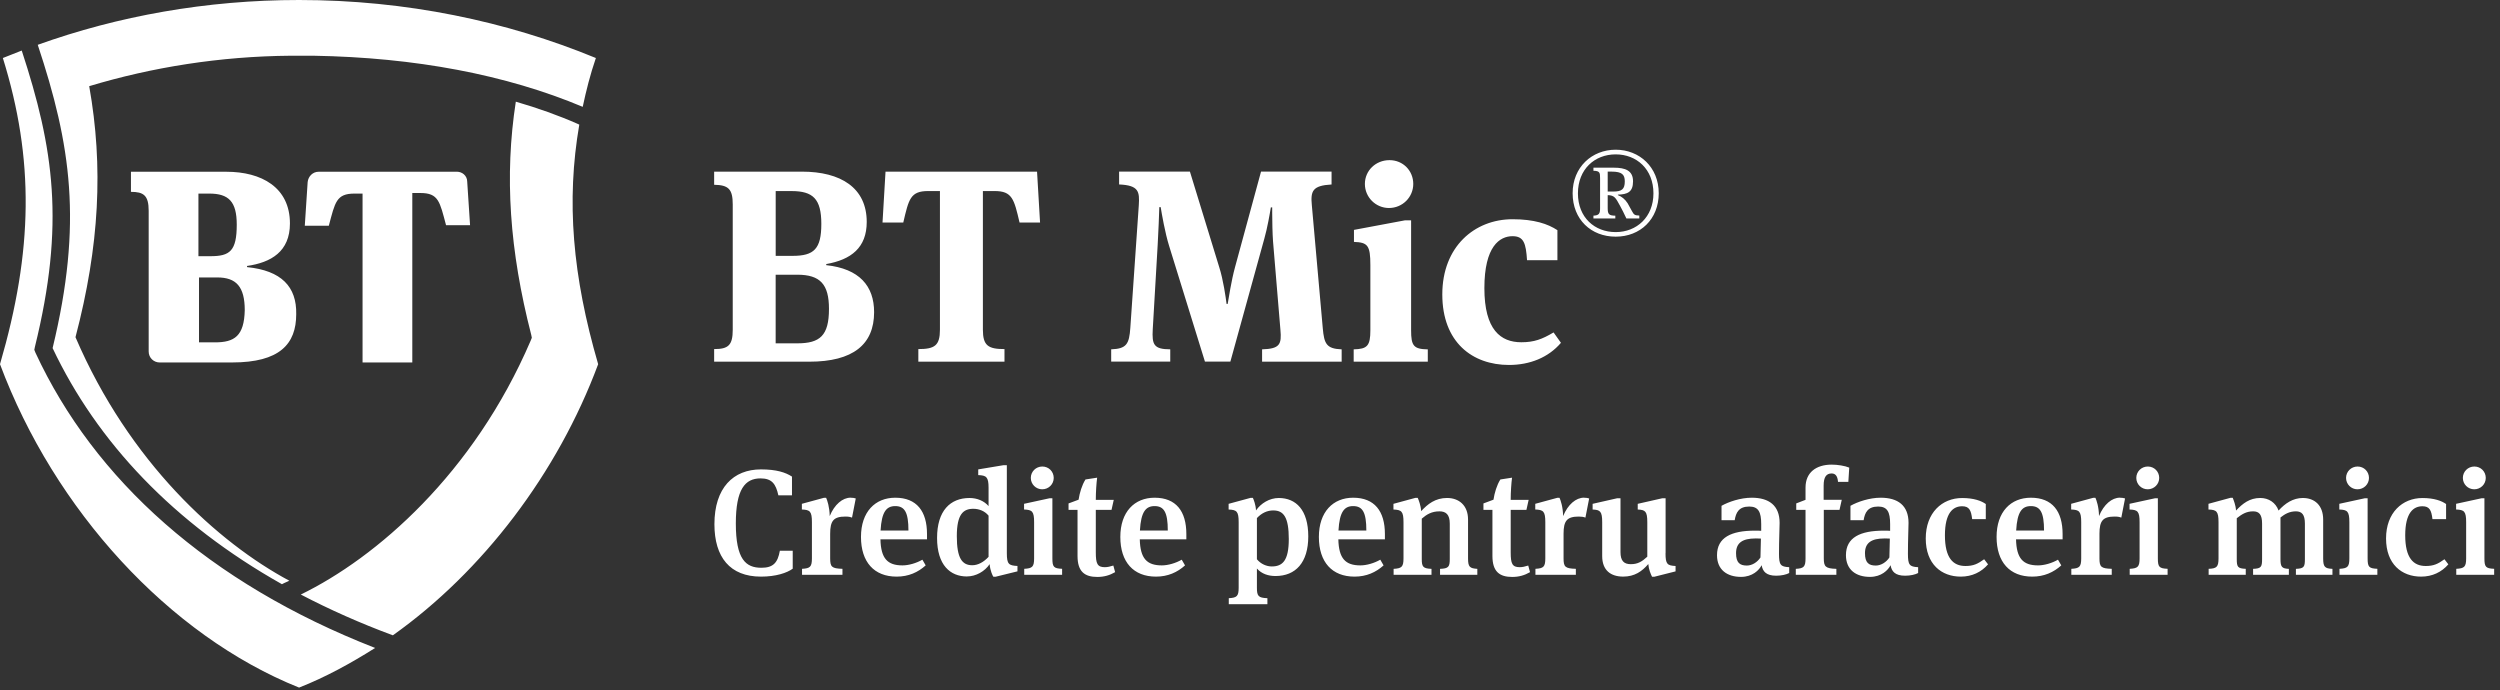 <svg width="326" height="90" viewBox="0 0 326 90" fill="#fff" xmlns="http://www.w3.org/2000/svg">
<rect x="0" y="0" width="326" height="90" fill="#333333" stroke="none"/>
<path d="M93.125 45.521C94.978 45.521 95.549 45.022 95.549 42.99V26.663C95.549 24.631 94.978 24.132 93.125 24.094V22.382H104.571C109.635 22.382 113.021 24.486 113.021 28.942C113.021 32.294 110.99 33.862 107.744 34.433V34.577C112.059 35.041 113.984 37.286 113.984 40.711C113.984 44.919 111.237 47.164 105.533 47.164H93.125V45.524V45.521ZM103.357 33.364C106.138 33.364 107.101 32.473 107.101 29.193C107.101 25.913 105.997 24.916 103.216 24.916H101.15V33.367H103.36L103.357 33.364ZM103.962 44.771C106.922 44.771 108.098 43.774 108.098 40.278C108.098 37.07 106.957 35.822 103.962 35.822H101.146V44.771H103.962Z M135.231 22.382L135.623 29.014H132.948C132.236 25.948 131.985 24.913 129.702 24.913H128.169V42.99C128.169 45.057 128.846 45.521 130.985 45.521V47.161H119.752V45.521C121.891 45.521 122.568 45.057 122.568 42.99V24.913H121.035C118.718 24.913 118.504 25.948 117.789 29.014H115.08L115.472 22.382H135.224H135.231Z M173.632 24.057C171.136 24.198 170.888 24.913 171.064 26.766L172.49 42.808C172.669 44.806 172.955 45.483 174.952 45.555V47.161H164.576V45.555C166.893 45.483 167.144 44.912 166.965 42.987L166.003 31.469C165.93 30.506 165.896 28.76 165.896 27.832V27.048H165.717C165.611 27.725 165.253 29.795 164.861 31.149L160.44 47.157H157.125L152.456 32.078C151.92 30.366 151.494 27.869 151.353 27.013H151.174C151.14 27.942 151.067 30.221 150.961 31.933L150.318 42.949C150.211 44.909 150.424 45.552 152.601 45.552V47.157H144.899V45.552C146.897 45.48 147.251 44.874 147.395 42.736L148.499 26.762C148.606 25.016 148.534 24.16 145.931 24.053V22.379H155.166L158.982 34.821C159.518 36.496 159.838 38.779 159.945 39.635H160.089C160.233 38.851 160.553 36.64 161.052 34.821L164.438 22.379H173.635V24.053L173.632 24.057Z M176.52 47.161V45.555C178.3 45.521 178.696 45.091 178.696 43.059V34.574C178.696 31.971 178.338 31.614 176.557 31.545V29.977L183.224 28.729H184.008V43.063C184.008 45.094 184.328 45.524 186.184 45.559V47.164H176.523L176.52 47.161ZM181.12 27.123C179.408 27.123 177.981 25.734 177.981 23.984C177.981 22.234 179.408 20.883 181.189 20.883C182.969 20.883 184.29 22.272 184.29 23.984C184.29 25.697 182.901 27.123 181.116 27.123H181.12Z M203.084 33.934H199.126C198.982 31.724 198.7 30.799 197.235 30.799C195.561 30.799 193.563 32.119 193.563 37.572C193.563 43.025 195.702 44.63 198.377 44.63C200.051 44.63 201.086 44.239 202.585 43.348L203.548 44.703C201.908 46.628 199.484 47.591 196.775 47.591C191.996 47.591 188.076 44.63 188.076 38.394C188.076 32.157 192.284 28.588 197.239 28.588C200.055 28.588 201.839 29.193 203.087 30.015V33.938L203.084 33.934Z M205.071 25.198C205.071 21.798 207.588 19.522 210.686 19.522C213.784 19.522 216.3 21.798 216.3 25.198C216.3 28.598 213.88 30.861 210.686 30.861C207.492 30.861 205.071 28.633 205.071 25.198ZM215.609 25.215C215.609 22.073 213.429 20.13 210.686 20.13C207.942 20.13 205.762 22.069 205.762 25.215C205.762 28.361 207.942 30.266 210.686 30.266C213.429 30.266 215.609 28.292 215.609 25.215ZM210.638 28.488H207.784V28.12C208.537 28.09 208.65 27.832 208.65 27.127V23.262C208.65 22.523 208.633 22.286 207.784 22.269V21.866H210.445C211.937 21.866 212.948 22.234 212.948 23.648C212.948 25.061 212.209 25.346 210.975 25.38V25.446C211.456 25.621 211.906 25.975 212.243 26.505C212.388 26.745 212.532 27.034 212.79 27.498C213.061 27.997 213.144 28.093 213.766 28.107V28.492H212.082C211.81 27.883 211.487 27.275 211.246 26.824C210.686 25.796 210.524 25.463 209.644 25.446V27.13C209.644 27.949 209.806 28.11 210.638 28.124V28.492V28.488ZM210.156 22.379H209.644V24.978H210.366C211.49 24.978 211.872 24.672 211.872 23.648C211.872 22.764 211.504 22.379 210.156 22.379Z M32.214 34.831V34.681C35.346 34.232 37.807 32.809 37.807 29.138C37.807 24.419 34.078 22.397 29.529 22.397H17.076V25.018C18.717 25.018 19.388 25.468 19.388 27.49V45.842C19.388 46.666 20.059 47.265 20.805 47.265H30.275C36.464 47.265 38.627 44.868 38.627 40.973C38.701 37.378 36.688 35.28 32.214 34.831ZM25.875 25.243H27.292C29.828 25.243 30.872 26.292 30.872 29.288C30.872 32.734 29.977 33.408 27.441 33.408H25.875V25.243ZM28.038 44.644H25.95V36.179H28.336C30.797 36.179 31.916 37.378 31.916 40.449C31.841 43.82 30.573 44.644 28.038 44.644ZM60.923 23.67L61.296 29.363H58.164C57.344 26.292 57.195 25.168 54.809 25.168H53.764V47.265H47.277V25.243H46.233C43.847 25.243 43.698 26.367 42.877 29.438H39.745L40.118 23.745C40.193 22.996 40.789 22.397 41.535 22.397H59.432C60.252 22.322 60.923 22.921 60.923 23.67Z M78 47.49C72.706 61.722 62.937 74.531 51.229 82.845C46.979 81.272 42.952 79.475 39.224 77.527C49.067 72.733 61.744 61.797 69.201 44.419L69.35 44.044L69.275 43.67C66.442 32.659 65.771 22.921 67.262 13.258C70.096 14.082 72.855 15.056 75.39 16.18L75.539 16.254C73.824 26.217 74.644 35.955 78 47.49ZM4.922 5.843C9.247 18.876 10.813 29.063 6.86 45.393C12.677 57.677 22.669 68.239 36.763 76.179L37.061 76.029C37.285 75.954 37.509 75.804 37.732 75.729C28.486 70.785 16.853 60.299 9.843 43.969C12.975 32.059 13.497 21.723 11.633 11.236C19.836 8.764 28.709 7.341 37.882 7.266H39C39.075 7.266 39.075 7.266 39.075 7.266C39.671 7.266 40.268 7.266 40.864 7.266C54.138 7.491 65.994 9.738 75.987 13.932C76.434 11.835 76.956 9.738 77.702 7.565C66.069 2.772 52.945 0 39 0C26.92 0 15.361 2.097 4.922 5.843ZM4.623 45.992L4.474 45.617L4.549 45.243C8.501 29.213 7.01 19.326 2.834 6.592C2.013 6.891 1.193 7.266 0.373 7.565C4.474 20.749 4.325 32.659 0 47.49C7.084 66.441 21.998 82.845 39 89.662C42.43 88.313 45.711 86.516 48.918 84.493C27.218 76.029 12.304 62.546 4.623 45.992Z M93.16 68.357C93.16 63.612 95.622 61.209 99.232 61.209C101.243 61.209 102.433 61.601 103.275 62.148V64.589H101.498C101.168 63.103 100.659 62.382 99.174 62.382C97.162 62.382 95.952 63.788 95.952 68.257C95.952 72.964 97.258 74.037 99.29 74.037C100.834 74.037 101.419 73.373 101.694 71.812H103.371V74.157C102.629 74.704 101.185 75.192 99.232 75.192C95.189 75.192 93.16 72.655 93.16 68.357Z M110.928 64.902C111.183 64.902 111.437 64.939 111.592 64.998L111.104 67.497C110.849 67.401 110.636 67.36 110.244 67.36C108.701 67.36 108.254 67.907 108.254 69.605V72.806C108.254 73.92 108.45 74.133 109.856 74.174V74.955H104.585V74.174C105.641 74.116 105.874 73.92 105.874 72.806V68.099C105.874 66.672 105.62 66.48 104.564 66.439V65.696L107.435 64.915H107.728C107.865 65.208 108.178 66.105 108.195 67.298C108.821 65.775 109.873 64.895 110.928 64.895V64.902Z M120.28 72.985L120.71 73.727C119.713 74.625 118.485 75.192 116.921 75.192C113.992 75.192 112.272 73.298 112.272 70.018C112.272 66.738 114.126 64.902 116.742 64.902C119.534 64.902 120.882 66.659 120.882 69.646V70.331H114.81C114.868 72.83 115.728 73.727 117.681 73.727C118.499 73.727 119.496 73.435 120.276 72.985H120.28ZM114.83 69.179H118.461C118.461 66.817 117.973 65.995 116.742 65.995C115.59 65.995 114.965 66.738 114.827 69.179H114.83Z M126.079 75.171C123.931 75.171 122.194 73.707 122.194 70.152C122.194 66.597 123.913 64.939 126.43 64.939C127.407 64.939 128.325 65.311 128.909 65.995V63.612C128.909 62.186 128.617 61.993 127.561 61.952V61.209L130.841 60.663H131.292V72.142C131.292 73.569 131.546 73.745 132.677 73.803V74.504L129.827 75.206H129.535C129.456 75.109 129.126 74.463 129.047 73.566C128.421 74.504 127.269 75.168 126.079 75.168V75.171ZM126.781 73.707C127.541 73.707 128.266 73.298 128.909 72.613V67.243C128.4 66.617 127.64 66.346 126.918 66.346C125.612 66.346 124.769 67.047 124.769 69.918C124.769 72.789 125.454 73.707 126.781 73.707Z M133.559 74.955V74.174C134.614 74.116 134.848 73.92 134.848 72.806V68.099C134.848 66.672 134.594 66.48 133.538 66.439V65.696L136.859 64.974H137.231V72.802C137.231 73.916 137.385 74.13 138.499 74.171V74.951H133.559V74.955ZM135.904 63.805C135.082 63.805 134.418 63.141 134.418 62.32C134.418 61.498 135.082 60.834 135.921 60.834C136.76 60.834 137.406 61.498 137.406 62.32C137.406 63.141 136.742 63.805 135.904 63.805Z M144.942 66.483H142.893V72.029C142.893 73.494 143.089 73.961 144.065 73.961C144.416 73.961 144.75 73.882 145.179 73.748L145.413 74.608C144.712 75.017 143.969 75.233 143.089 75.233C141.449 75.233 140.51 74.549 140.51 72.5V66.487H139.338V65.648L140.648 65.159C140.785 64.262 141.078 63.265 141.545 62.523L143.068 62.289C142.972 62.99 142.893 64.183 142.893 65.18H145.234L144.942 66.487V66.483Z M154.098 72.985L154.528 73.727C153.531 74.625 152.304 75.192 150.739 75.192C147.81 75.192 146.091 73.298 146.091 70.018C146.091 66.738 147.944 64.902 150.56 64.902C153.352 64.902 154.7 66.659 154.7 69.646V70.331H148.628C148.687 72.83 149.546 73.727 151.499 73.727C152.317 73.727 153.314 73.435 154.095 72.985H154.098ZM148.649 69.179H152.279C152.279 66.817 151.791 65.995 150.56 65.995C149.409 65.995 148.783 66.738 148.645 69.179H148.649Z M166.751 64.939C168.996 64.939 170.599 66.5 170.599 69.939C170.599 73.377 168.938 75.113 166.321 75.113C165.403 75.113 164.527 74.841 163.901 74.136V76.657C163.901 77.729 164.097 77.963 165.269 78.004V78.785H160.233V78.004C161.288 77.946 161.522 77.75 161.522 76.636V68.103C161.522 66.676 161.267 66.483 160.212 66.442V65.699L163.083 64.919H163.375C163.471 65.132 163.746 65.799 163.784 66.559C164.41 65.641 165.541 64.939 166.751 64.939ZM166.05 66.559C165.269 66.559 164.547 66.872 163.901 67.556V72.926C164.41 73.552 165.17 73.865 165.833 73.865C167.239 73.865 168.058 73.122 168.058 70.293C168.058 67.463 167.394 66.562 166.046 66.562L166.05 66.559Z M179.99 72.985L180.42 73.727C179.423 74.625 178.195 75.192 176.631 75.192C173.701 75.192 171.982 73.298 171.982 70.018C171.982 66.738 173.836 64.902 176.452 64.902C179.244 64.902 180.592 66.659 180.592 69.646V70.331H174.52C174.578 72.83 175.438 73.727 177.391 73.727C178.209 73.727 179.206 73.435 179.986 72.985H179.99ZM174.54 69.179H178.171C178.171 66.817 177.683 65.995 176.452 65.995C175.3 65.995 174.674 66.738 174.537 69.179H174.54Z M191.433 72.809C191.433 73.923 191.646 74.116 192.643 74.178V74.958H187.781V74.178C188.895 74.14 189.05 73.906 189.05 72.888V68.281C189.05 67.109 188.562 66.679 187.702 66.679C186.688 66.679 186.024 67.088 185.399 67.635V72.888C185.399 73.903 185.553 74.136 186.667 74.178V74.958H181.727V74.178C182.782 74.119 183.016 73.923 183.016 72.809V68.103C183.016 66.676 182.762 66.483 181.706 66.442V65.699L184.577 64.919H184.869C184.986 65.173 185.278 65.916 185.32 66.655C186.179 65.716 187.176 64.936 188.699 64.936C190.222 64.936 191.433 65.875 191.433 67.748V72.806V72.809Z M199.045 66.483H196.995V72.029C196.995 73.494 197.191 73.961 198.168 73.961C198.519 73.961 198.852 73.882 199.282 73.748L199.516 74.608C198.814 75.017 198.072 75.233 197.191 75.233C195.551 75.233 194.613 74.549 194.613 72.5V66.487H193.44V65.648L194.75 65.159C194.888 64.262 195.18 63.265 195.648 62.523L197.171 62.289C197.075 62.99 196.995 64.183 196.995 65.18H199.337L199.045 66.487V66.483Z M206.563 64.902C206.818 64.902 207.072 64.939 207.227 64.998L206.739 67.497C206.484 67.401 206.271 67.36 205.879 67.36C204.335 67.36 203.888 67.907 203.888 69.605V72.806C203.888 73.92 204.084 74.133 205.491 74.174V74.955H200.22V74.174C201.275 74.116 201.509 73.92 201.509 72.806V68.099C201.509 66.672 201.255 66.48 200.199 66.439V65.696L203.07 64.915H203.362C203.5 65.208 203.813 66.105 203.83 67.298C204.456 65.775 205.508 64.895 206.563 64.895V64.902Z M217.184 72.146C217.184 73.573 217.418 73.748 218.494 73.806V74.508L215.72 75.209H215.427C215.252 74.838 214.998 74.291 214.939 73.549C214.121 74.504 213.162 75.189 211.659 75.189C210.04 75.189 208.926 74.367 208.926 72.514V68.103C208.926 66.676 208.671 66.483 207.678 66.442V65.699L210.861 64.977H211.312V71.988C211.312 73.119 211.742 73.569 212.66 73.569C213.578 73.569 214.124 73.219 214.808 72.593V68.103C214.808 66.676 214.554 66.483 213.56 66.442V65.699L216.744 64.977H217.194V72.142L217.184 72.146Z M233.312 73.961V74.721C232.961 74.917 232.315 75.072 231.614 75.072C230.324 75.072 229.857 74.525 229.719 73.703C229.389 74.346 228.53 75.226 227.024 75.226C225.226 75.226 223.898 74.308 223.898 72.397C223.898 70.073 225.772 69.196 228.839 69.196C229.073 69.196 229.406 69.196 229.661 69.217V68.336C229.661 66.755 229.289 66.053 228.1 66.053C226.731 66.053 226.364 66.855 226.205 67.831H224.486V65.957C225.425 65.431 226.965 64.902 228.43 64.902C230.654 64.902 232.061 65.899 232.061 68.182C232.061 68.766 231.981 70.427 231.981 72.204C231.981 73.669 232.177 73.903 233.309 73.961H233.312ZM228.939 70.214C227.202 70.214 226.381 70.798 226.381 72.129C226.381 73.377 226.869 73.748 227.787 73.748C228.488 73.748 229.173 73.298 229.564 72.692L229.623 70.231C229.468 70.231 229.097 70.21 228.939 70.21V70.214Z M241.024 62.832H239.676C239.618 62.072 239.343 61.739 238.837 61.739C238.153 61.739 237.803 62.206 237.803 63.32V65.177H240.165L239.872 66.483H237.823V72.809C237.823 73.882 238.036 74.136 239.463 74.178V74.958H234.172V74.178C235.207 74.119 235.441 73.923 235.441 72.809V66.483H234.23V65.644L235.441 65.177V63.575C235.441 61.622 236.809 60.587 238.858 60.587C239.618 60.587 240.594 60.742 241.141 60.979L241.024 62.835V62.832Z M250.125 73.961V74.721C249.774 74.917 249.127 75.072 248.426 75.072C247.137 75.072 246.669 74.525 246.532 73.703C246.202 74.346 245.342 75.226 243.836 75.226C242.038 75.226 240.711 74.308 240.711 72.397C240.711 70.073 242.585 69.196 245.652 69.196C245.885 69.196 246.219 69.196 246.473 69.217V68.336C246.473 66.755 246.102 66.053 244.912 66.053C243.544 66.053 243.176 66.855 243.018 67.831H241.299V65.957C242.237 65.431 243.778 64.902 245.242 64.902C247.467 64.902 248.873 65.899 248.873 68.182C248.873 68.766 248.794 70.427 248.794 72.204C248.794 73.669 248.99 73.903 250.121 73.961H250.125ZM245.751 70.214C244.015 70.214 243.193 70.798 243.193 72.129C243.193 73.377 243.681 73.748 244.599 73.748C245.301 73.748 245.985 73.298 246.377 72.692L246.435 70.231C246.281 70.231 245.909 70.21 245.751 70.21V70.214Z M258.947 67.693H257.169C257.032 66.521 256.777 66.016 255.863 66.016C254.69 66.016 253.618 66.855 253.618 69.804C253.618 72.754 254.673 73.806 256.293 73.806C257.327 73.806 257.895 73.535 258.734 72.926L259.242 73.59C258.362 74.604 257.152 75.192 255.687 75.192C253.167 75.192 251.118 73.573 251.118 70.213C251.118 66.855 253.246 64.943 255.863 64.943C257.407 64.943 258.362 65.314 258.947 65.723V67.697V67.693Z M268.361 72.985L268.791 73.727C267.794 74.625 266.566 75.192 265.002 75.192C262.073 75.192 260.354 73.298 260.354 70.018C260.354 66.738 262.207 64.902 264.823 64.902C267.615 64.902 268.963 66.659 268.963 69.646V70.331H262.891C262.949 72.83 263.809 73.727 265.762 73.727C266.58 73.727 267.577 73.435 268.357 72.985H268.361ZM262.911 69.179H266.542C266.542 66.817 266.054 65.995 264.823 65.995C263.671 65.995 263.046 66.738 262.908 69.179H262.911Z M276.444 64.902C276.698 64.902 276.953 64.939 277.108 64.998L276.619 67.497C276.365 67.401 276.152 67.36 275.76 67.36C274.216 67.36 273.769 67.907 273.769 69.605V72.806C273.769 73.92 273.965 74.133 275.371 74.174V74.955H270.101V74.174C271.156 74.116 271.39 73.92 271.39 72.806V68.099C271.39 66.672 271.136 66.48 270.08 66.439V65.696L272.951 64.915H273.243C273.381 65.208 273.694 66.105 273.711 67.298C274.336 65.775 275.389 64.895 276.444 64.895V64.902Z M277.713 74.955V74.174C278.769 74.116 279.002 73.92 279.002 72.806V68.099C279.002 66.672 278.748 66.48 277.692 66.439V65.696L281.014 64.974H281.385V72.802C281.385 73.916 281.54 74.13 282.654 74.171V74.951H277.713V74.955ZM280.058 63.805C279.236 63.805 278.573 63.141 278.573 62.32C278.573 61.498 279.236 60.834 280.075 60.834C280.914 60.834 281.56 61.498 281.56 62.32C281.56 63.141 280.897 63.805 280.058 63.805Z M300.304 64.939C301.807 64.939 302.941 65.878 302.941 67.752V72.809C302.941 73.923 303.154 74.136 304.151 74.178V74.958H299.386V74.178C300.442 74.14 300.559 73.923 300.559 72.909V68.281C300.559 67.109 300.167 66.679 299.386 66.679C298.547 66.679 297.942 67.03 297.375 67.48V72.909C297.375 73.923 297.55 74.14 298.468 74.178V74.958H293.803V74.178C294.858 74.14 294.975 73.923 294.975 72.909V68.281C294.975 67.109 294.604 66.679 293.803 66.679C292.885 66.679 292.3 67.088 291.674 67.576V72.906C291.674 73.92 291.791 74.136 292.847 74.174V74.955H288.006V74.174C289.061 74.136 289.295 73.92 289.295 72.806V68.099C289.295 66.672 289.041 66.48 287.985 66.439V65.696L290.856 64.915H291.148C291.265 65.228 291.54 65.871 291.578 66.576C292.438 65.658 293.356 64.936 294.741 64.936C295.835 64.936 296.753 65.541 297.124 66.576C297.983 65.637 298.998 64.936 300.308 64.936L300.304 64.939Z M305.067 74.955V74.174C306.122 74.116 306.356 73.92 306.356 72.806V68.099C306.356 66.672 306.101 66.48 305.046 66.439V65.696L308.367 64.974H308.738V72.802C308.738 73.916 308.893 74.13 310.007 74.171V74.951H305.067V74.955ZM307.411 63.805C306.59 63.805 305.926 63.141 305.926 62.32C305.926 61.498 306.59 60.834 307.429 60.834C308.267 60.834 308.914 61.498 308.914 62.32C308.914 63.141 308.25 63.805 307.411 63.805Z M318.969 67.693H317.192C317.054 66.521 316.8 66.016 315.885 66.016C314.713 66.016 313.64 66.855 313.64 69.804C313.64 72.754 314.696 73.806 316.315 73.806C317.35 73.806 317.917 73.535 318.756 72.926L319.265 73.59C318.385 74.604 317.175 75.192 315.71 75.192C313.19 75.192 311.141 73.573 311.141 70.213C311.141 66.855 313.269 64.943 315.885 64.943C317.429 64.943 318.385 65.314 318.969 65.723V67.697V67.693Z M320.297 74.955V74.174C321.353 74.116 321.586 73.92 321.586 72.806V68.099C321.586 66.672 321.332 66.48 320.276 66.439V65.696L323.598 64.974H323.969V72.802C323.969 73.916 324.124 74.13 325.238 74.171V74.951H320.297V74.955ZM322.642 63.805C321.82 63.805 321.157 63.141 321.157 62.32C321.157 61.498 321.82 60.834 322.659 60.834C323.498 60.834 324.144 61.498 324.144 62.32C324.144 63.141 323.481 63.805 322.642 63.805Z"/>
</svg>
